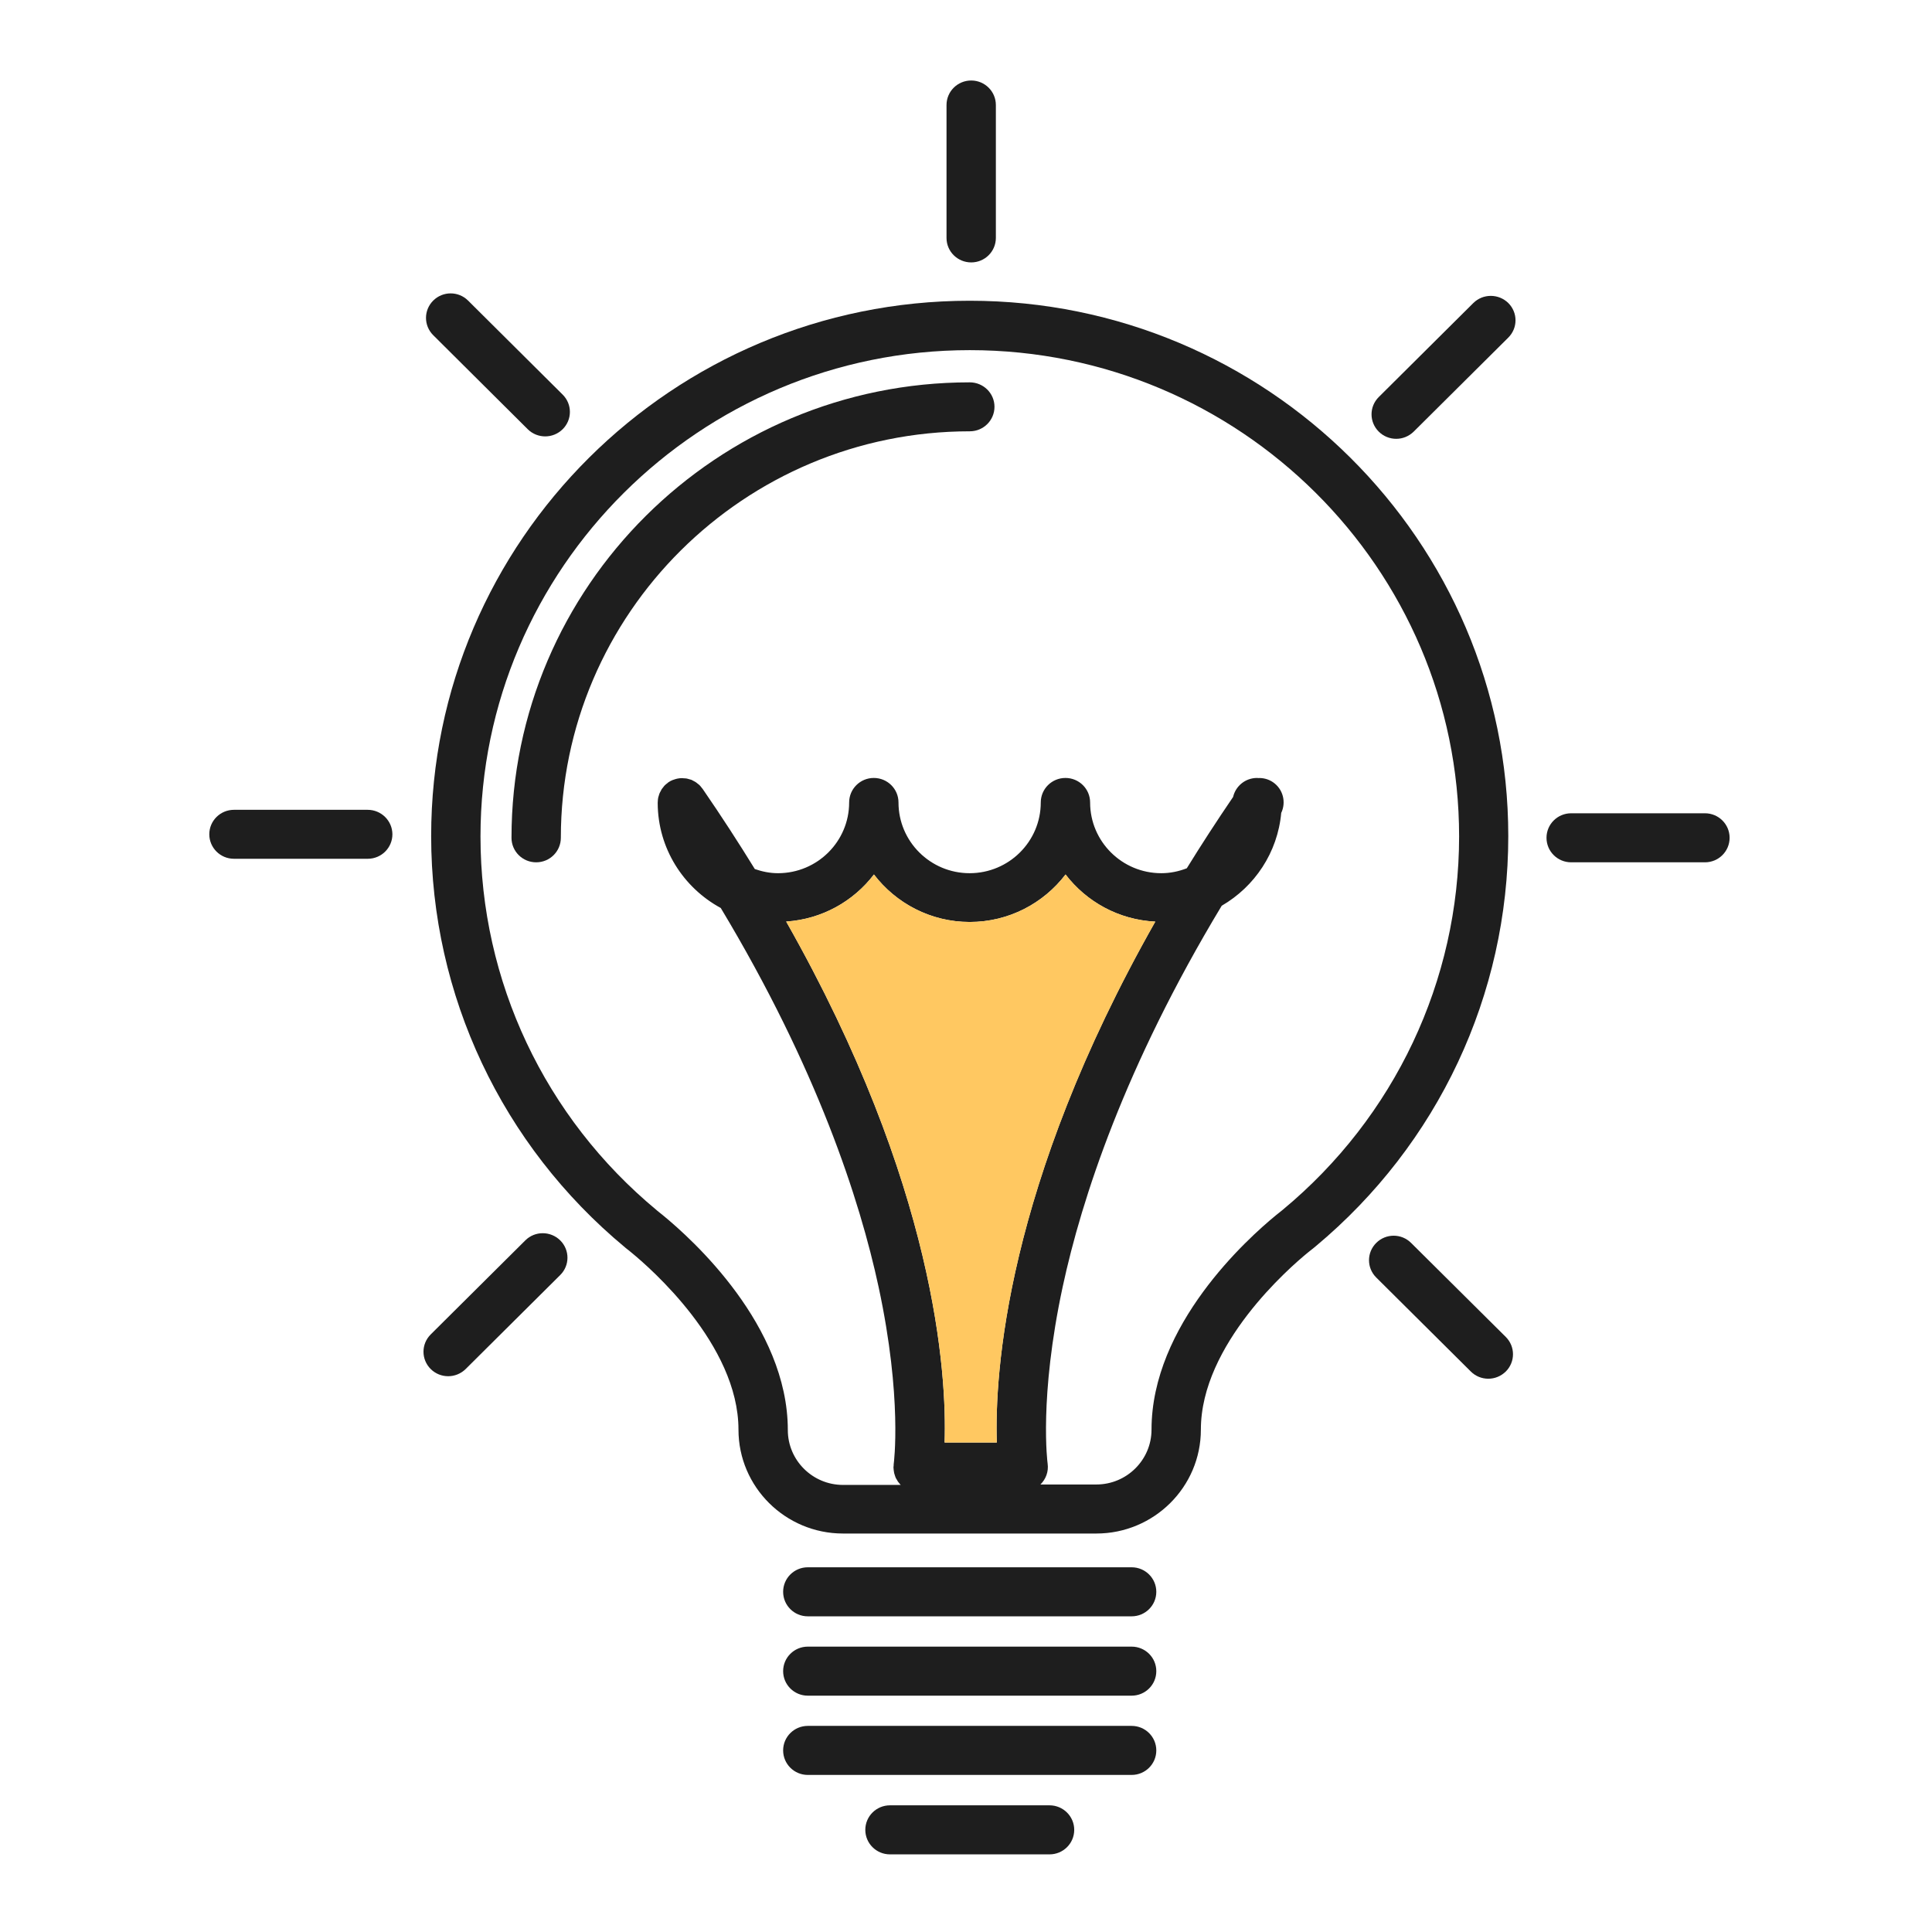 <svg width="120" height="120" viewBox="0 0 120 120" fill="none" xmlns="http://www.w3.org/2000/svg">
    <title>Vision Vasundhara Infotech</title>
<path d="M65.189 112.132H55.278C54.431 112.132 53.746 112.813 53.746 113.655C53.746 114.497 54.431 115.178 55.278 115.178H65.189C66.036 115.178 66.722 114.497 66.722 113.655C66.722 112.813 66.031 112.132 65.189 112.132Z" fill="#1E1E1E"/>
<path d="M70.288 107.198H50.174C49.327 107.198 48.642 107.879 48.642 108.721C48.642 109.563 49.327 110.244 50.174 110.244H70.288C71.135 110.244 71.82 109.563 71.82 108.721C71.82 107.879 71.135 107.198 70.288 107.198Z" fill="#1E1E1E"/>
<path d="M70.288 102.275H50.174C49.327 102.275 48.642 102.956 48.642 103.798C48.642 104.64 49.327 105.321 50.174 105.321H70.288C71.135 105.321 71.82 104.64 71.82 103.798C71.82 102.956 71.135 102.275 70.288 102.275Z" fill="#1E1E1E"/>
<path d="M70.288 97.347H50.174C49.327 97.347 48.642 98.028 48.642 98.87C48.642 99.712 49.327 100.393 50.174 100.393H70.288C71.135 100.393 71.82 99.712 71.82 98.87C71.82 98.028 71.135 97.347 70.288 97.347Z" fill="#1E1E1E"/>
<path d="M60.231 18.68C41.784 18.68 26.78 33.594 26.78 51.929C26.78 61.819 31.172 71.134 38.822 77.478C38.838 77.494 38.855 77.505 38.865 77.515C38.952 77.59 39.043 77.66 39.135 77.73L39.232 77.81C40.338 78.717 45.868 83.505 45.868 88.799C45.868 92.354 48.776 95.25 52.359 95.25H68.097C71.674 95.25 74.588 92.359 74.588 88.799C74.588 83.505 80.113 78.716 81.208 77.821L81.321 77.73C81.413 77.66 81.505 77.585 81.591 77.515C81.634 77.483 81.677 77.446 81.721 77.408C89.323 71.064 93.682 61.786 93.682 51.929C93.682 33.594 78.678 18.68 60.231 18.68ZM54.28 54.316C55.645 56.102 57.803 57.266 60.231 57.266C62.659 57.266 64.811 56.107 66.182 54.316C67.477 56.011 69.484 57.131 71.755 57.244C62.448 73.659 61.774 85.356 61.914 89.598H58.672C58.812 85.35 58.138 73.654 48.831 57.239C51.053 57.094 53.007 55.984 54.28 54.316ZM79.676 75.14C79.665 75.15 79.654 75.161 79.638 75.172L79.632 75.177L79.276 75.461C77.458 76.947 71.523 82.304 71.523 88.799C71.523 90.675 69.986 92.204 68.097 92.204H64.623C64.957 91.877 65.141 91.405 65.07 90.906C65.065 90.869 64.52 86.836 66.009 79.907C67.18 74.475 69.851 66.259 75.883 56.257C77.928 55.072 79.357 52.954 79.579 50.492C79.897 49.827 79.697 49.012 79.066 48.583C78.78 48.39 78.456 48.31 78.138 48.326C78.117 48.326 78.1 48.32 78.079 48.32C77.35 48.32 76.746 48.825 76.59 49.5C75.564 51.007 74.604 52.487 73.714 53.93C73.218 54.123 72.689 54.236 72.128 54.236C69.689 54.236 67.709 52.267 67.709 49.843C67.709 49.001 67.024 48.32 66.177 48.32C65.329 48.32 64.644 49.001 64.644 49.843C64.644 52.267 62.664 54.236 60.225 54.236C57.787 54.236 55.807 52.267 55.807 49.843C55.807 49.001 55.121 48.32 54.274 48.32C53.427 48.32 52.742 49.001 52.742 49.843C52.742 52.267 50.762 54.236 48.323 54.236C47.816 54.236 47.336 54.134 46.883 53.978C45.885 52.358 44.811 50.696 43.64 48.996C43.64 48.996 43.64 48.991 43.635 48.991L43.629 48.985C43.619 48.964 43.597 48.953 43.586 48.932C43.543 48.873 43.495 48.814 43.441 48.76C43.408 48.728 43.37 48.701 43.333 48.674C43.289 48.642 43.252 48.605 43.209 48.578C43.171 48.551 43.128 48.535 43.09 48.513C43.041 48.487 42.998 48.46 42.95 48.438C42.906 48.422 42.863 48.411 42.82 48.401C42.766 48.385 42.718 48.369 42.664 48.358C42.604 48.347 42.545 48.342 42.48 48.342C42.442 48.342 42.405 48.331 42.367 48.331H42.361C42.259 48.331 42.162 48.342 42.065 48.363C41.984 48.379 41.908 48.406 41.833 48.433C41.816 48.438 41.795 48.444 41.779 48.449C41.682 48.487 41.595 48.535 41.509 48.594C41.487 48.61 41.471 48.626 41.455 48.642C41.396 48.685 41.336 48.733 41.282 48.787C41.25 48.819 41.223 48.862 41.191 48.9C41.158 48.937 41.126 48.975 41.099 49.017C41.072 49.06 41.05 49.103 41.029 49.152C41.007 49.194 40.98 49.237 40.964 49.28C40.943 49.329 40.932 49.377 40.916 49.43C40.905 49.473 40.883 49.516 40.878 49.565C40.862 49.634 40.862 49.709 40.856 49.784C40.856 49.811 40.851 49.833 40.851 49.859V49.865C40.851 49.87 40.851 49.876 40.851 49.881C40.862 52.691 42.442 55.136 44.768 56.397C50.751 66.35 53.406 74.523 54.571 79.934C56.06 86.863 55.515 90.895 55.51 90.933C55.505 90.971 55.51 91.008 55.505 91.04C55.505 91.078 55.494 91.11 55.494 91.147C55.494 91.164 55.499 91.174 55.499 91.19C55.499 91.244 55.51 91.298 55.515 91.351C55.521 91.4 55.526 91.442 55.537 91.491C55.548 91.539 55.564 91.587 55.58 91.635C55.596 91.684 55.612 91.727 55.629 91.775C55.65 91.818 55.672 91.861 55.699 91.898C55.726 91.941 55.747 91.984 55.774 92.027C55.801 92.064 55.834 92.102 55.866 92.14C55.893 92.172 55.915 92.204 55.947 92.231H52.359C50.471 92.231 48.933 90.702 48.933 88.825C48.933 82.331 42.998 76.974 41.169 75.477L40.829 75.204C40.829 75.204 40.824 75.204 40.824 75.199C40.813 75.188 40.797 75.177 40.786 75.166C33.831 69.401 29.844 60.944 29.844 51.956C29.844 35.3 43.478 21.748 60.236 21.748C76.994 21.748 90.628 35.3 90.628 51.956C90.623 60.912 86.63 69.375 79.676 75.14Z" fill="#1E1E1E"/>
<path d="M60.323 16.299C61.17 16.299 61.855 15.618 61.855 14.776V6.523C61.855 5.681 61.17 5 60.323 5C59.475 5 58.79 5.681 58.79 6.523V14.782C58.79 15.618 59.475 16.299 60.323 16.299Z" fill="#1E1E1E"/>
<path d="M32.779 26.66C33.076 26.955 33.47 27.105 33.864 27.105C34.258 27.105 34.646 26.955 34.948 26.66C35.547 26.065 35.547 25.105 34.948 24.51L29.073 18.669C28.474 18.074 27.508 18.074 26.909 18.669C26.31 19.265 26.31 20.225 26.909 20.82L32.779 26.66Z" fill="#1E1E1E"/>
<path d="M22.836 50.299H14.532C13.685 50.299 13 50.98 13 51.817C13 52.659 13.685 53.34 14.532 53.34H22.841C23.688 53.34 24.373 52.659 24.373 51.817C24.368 50.98 23.683 50.299 22.836 50.299Z" fill="#1E1E1E"/>
<path d="M32.628 77.043L26.753 82.883C26.154 83.479 26.154 84.439 26.753 85.034C27.049 85.329 27.443 85.479 27.837 85.479C28.231 85.479 28.619 85.329 28.922 85.034L34.797 79.194C35.396 78.599 35.396 77.639 34.797 77.043C34.193 76.448 33.222 76.448 32.628 77.043Z" fill="#1E1E1E"/>
<path d="M87.645 77.199C87.046 76.603 86.08 76.603 85.481 77.199C84.882 77.794 84.882 78.754 85.481 79.349L91.357 85.189C91.653 85.484 92.047 85.635 92.441 85.635C92.835 85.635 93.223 85.484 93.526 85.189C94.124 84.594 94.124 83.634 93.526 83.039L87.645 77.199Z" fill="#1E1E1E"/>
<path d="M105.897 50.514H97.588C96.741 50.514 96.056 51.195 96.056 52.037C96.056 52.879 96.741 53.56 97.588 53.56H105.897C106.744 53.56 107.429 52.879 107.429 52.037C107.429 51.195 106.744 50.514 105.897 50.514Z" fill="#1E1E1E"/>
<path d="M91.513 18.82L85.638 24.66C85.039 25.255 85.039 26.215 85.638 26.81C85.934 27.105 86.328 27.256 86.722 27.256C87.116 27.256 87.504 27.105 87.806 26.81L93.682 20.97C94.281 20.375 94.281 19.415 93.682 18.82C93.078 18.23 92.112 18.23 91.513 18.82Z" fill="#1E1E1E"/>
<path d="M60.231 23.748C44.536 23.748 31.77 36.437 31.77 52.037C31.77 52.879 32.456 53.56 33.303 53.56C34.15 53.56 34.835 52.879 34.835 52.037C34.835 38.115 46.23 26.789 60.236 26.789C61.083 26.789 61.769 26.108 61.769 25.266C61.769 24.424 61.078 23.748 60.231 23.748Z" fill="#1E1E1E"/>
<path d="M71.761 57.244C69.489 57.131 67.488 56.011 66.187 54.316C64.822 56.102 62.664 57.265 60.236 57.265C57.808 57.265 55.656 56.107 54.285 54.316C53.012 55.978 51.053 57.094 48.831 57.239C58.143 73.659 58.812 85.356 58.672 89.597H61.914C61.779 85.356 62.454 73.659 71.761 57.244Z" fill="#FFC861"/>
</svg>
